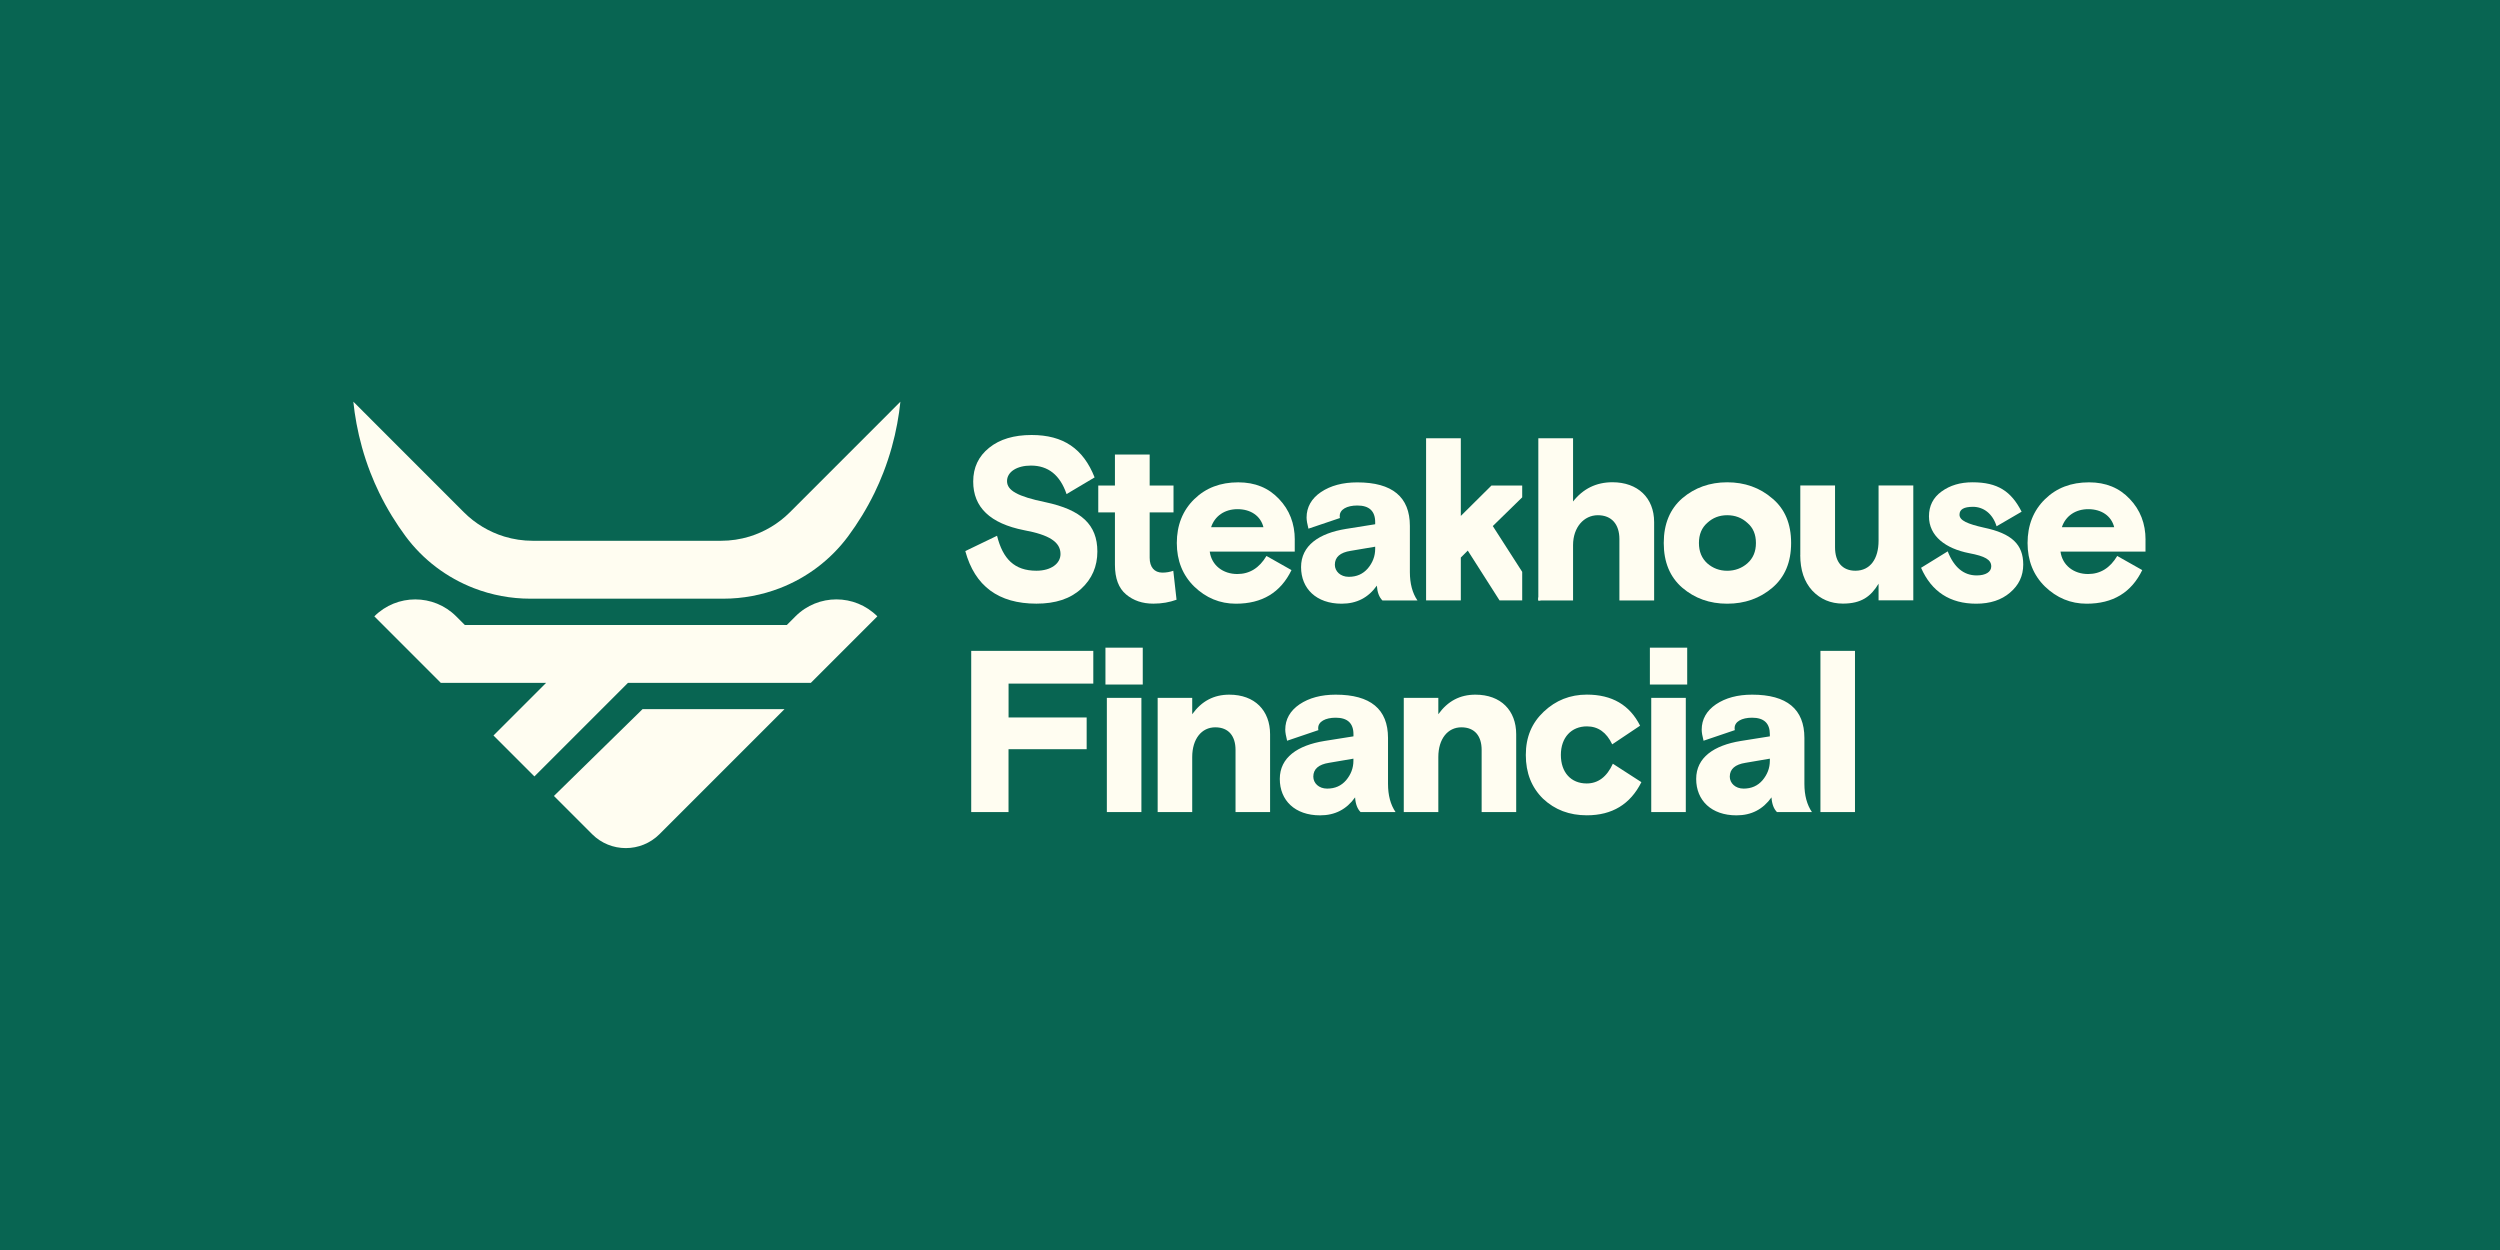 <svg width="1500" height="750" viewBox="0 0 1500 750" fill="none" xmlns="http://www.w3.org/2000/svg">
<rect x="0" y="0" width="1500" height="750" fill="#333333" stroke="none"/>
<g clip-path="url(#clip0_148_508)">
<rect width="1500" height="750" fill="#086552"/>
<path d="M850.585 360.268H829.447C827.496 358.317 826.384 355.39 826.113 351.379C820.964 358.615 814.027 362.219 804.975 362.219C789.827 362.219 780.64 353.195 780.64 340.268C780.64 327.342 791.344 319.97 807.604 317.342L825.111 314.55V313.304C825.111 306.637 821.506 303.304 814.406 303.304C808.146 303.304 803.837 305.662 803.837 309.564C803.837 309.971 803.837 310.404 803.973 310.811L785.057 317.206C784.352 314.415 783.946 312.193 783.946 310.54C783.946 304.28 786.873 299.131 792.564 295.255C798.39 291.353 805.626 289.429 814.379 289.429C835.382 289.429 845.924 298.182 845.924 315.553V343.222C845.924 350.16 847.441 355.878 850.503 360.322L850.585 360.268ZM809.284 346.095C814 346.095 817.767 344.415 820.666 341.081C823.593 337.613 825.111 333.71 825.111 329.266V328.019L810.368 330.512C804.108 331.488 800.91 334.252 800.91 338.859C800.91 342.762 804.244 346.095 809.257 346.095H809.284Z" fill="#FFFDF1"/>
<path d="M776.846 323.845V330.945H725.844C726.955 339.292 733.892 344.414 742.375 344.414C749.746 344.414 755.572 340.81 759.881 333.574L774.895 342.056C768.363 355.552 757.252 362.219 741.534 362.219C731.941 362.219 723.594 358.75 716.521 351.921C709.584 345.118 706.088 336.365 706.088 325.796C706.088 315.227 709.556 306.338 716.521 299.536C723.459 292.734 732.239 289.401 742.944 289.401C753.079 289.401 761.155 292.734 767.415 299.401C773.675 305.932 776.873 314.143 776.873 323.872L776.846 323.845ZM742.51 305.498C734.868 305.498 728.879 309.536 726.657 316.338H758.065C756.385 309.536 750.423 305.498 742.51 305.498Z" fill="#FFFDF1"/>
<path d="M668.96 307.449H658.96V291.325H668.96V272.707H689.8V291.325H704.109V307.449H689.8V334.685C689.8 340.24 692.591 343.574 697.442 343.574C699.8 343.574 702.022 343.167 703.973 342.462L705.925 359.834C701.751 361.351 697.171 362.191 692.022 362.191C685.491 362.191 680.071 360.376 675.627 356.636C671.182 352.896 668.96 347.042 668.96 338.831V307.422V307.449Z" fill="#FFFDF1"/>
<path d="M627.281 301.325C648.825 305.905 658.419 314.821 658.419 330.918C658.419 339.807 655.221 347.313 648.69 353.303C642.159 359.292 633.27 362.191 621.861 362.191C599.07 362.191 584.896 351.622 579.178 330.647L598.23 321.46C601.698 335.362 608.663 342.436 621.861 342.436C630.614 342.436 636.305 338.127 636.305 332.436C636.305 325.2 629.503 320.891 614.49 318.127C594.056 314.089 583.921 304.36 583.921 288.94C583.921 280.458 587.119 273.791 593.514 268.642C599.91 263.493 608.392 261 618.961 261C638.012 261 649.963 269.211 656.766 286.447L639.936 296.447C636.034 285.038 628.961 279.347 618.527 279.347C610.181 279.347 604.219 283.087 604.219 288.669C604.219 294.252 610.479 297.856 627.281 301.325Z" fill="#FFFDF1"/>
<path d="M1287.3 323.845V330.945H1236.3C1237.41 339.292 1244.35 344.414 1252.83 344.414C1260.2 344.414 1266.03 340.81 1270.34 333.574L1285.35 342.056C1278.82 355.552 1267.71 362.219 1251.99 362.219C1242.4 362.219 1234.05 358.75 1226.98 351.921C1220.04 345.118 1216.54 336.365 1216.54 325.796C1216.54 315.227 1220.01 306.338 1226.98 299.536C1233.91 292.734 1242.69 289.401 1253.4 289.401C1263.53 289.401 1271.61 292.734 1277.87 299.401C1284.13 305.932 1287.33 314.143 1287.33 323.872L1287.3 323.845ZM1252.97 305.498C1245.32 305.498 1239.36 309.536 1237.11 316.338H1268.52C1266.84 309.536 1260.88 305.498 1252.94 305.498H1252.97Z" fill="#FFFDF1"/>
<path d="M1175.7 308.832C1175.7 312.301 1180.58 314.388 1190.45 316.61C1206.98 320.079 1213.94 326.61 1213.94 338.724C1213.94 345.526 1211.31 351.081 1206.03 355.553C1200.88 359.997 1194.08 362.219 1185.73 362.219C1170.01 362.219 1158.9 354.984 1152.64 340.675L1168.63 330.81C1172.37 340.404 1178.22 345.255 1186 345.255C1191.42 345.255 1194.75 343.168 1194.75 339.835C1194.75 335.797 1191.01 333.71 1181.56 331.922C1167.25 329.13 1157.38 321.624 1157.38 309.808C1157.38 303.548 1159.88 298.561 1164.89 294.93C1170.04 291.19 1176.14 289.375 1183.51 289.375C1198.66 289.375 1206.73 294.795 1212.97 307.017L1197.95 315.77C1195.59 308.128 1190.04 304.09 1183.78 304.09C1178.36 304.09 1175.7 305.607 1175.7 308.805V308.832Z" fill="#FFFDF1"/>
<path d="M1080.18 333.005V291.298H1101.02V328.398C1101.02 337.287 1105.46 342.436 1113.24 342.436C1122.29 342.436 1127.14 335.064 1127.14 324.495V291.271H1147.98V360.213H1127.14V350.213C1122.56 357.855 1116.87 362.164 1105.73 362.164C1098.36 362.164 1092.26 359.536 1087.38 354.387C1082.53 349.102 1080.15 342.029 1080.15 332.978L1080.18 333.005Z" fill="#FFFDF1"/>
<path d="M1063.43 299.103C1070.93 305.364 1074.67 314.252 1074.67 325.797C1074.67 337.342 1070.91 346.23 1063.43 352.626C1055.92 359.022 1046.9 362.219 1036.33 362.219C1025.76 362.219 1016.87 359.022 1009.36 352.626C1001.99 346.23 998.252 337.342 998.252 325.797C998.252 314.252 1002.02 305.364 1009.36 298.968C1016.87 292.572 1025.89 289.375 1036.33 289.375C1046.76 289.375 1055.92 292.572 1063.43 299.103ZM1024.38 338.019C1027.71 340.946 1031.75 342.463 1036.33 342.463C1040.91 342.463 1045.08 340.946 1048.41 338.019C1051.88 334.957 1053.56 330.919 1053.56 325.797C1053.56 320.675 1051.88 316.637 1048.41 313.71C1045.08 310.648 1041.04 309.13 1036.33 309.13C1031.61 309.13 1027.71 310.648 1024.38 313.71C1021.04 316.637 1019.36 320.648 1019.36 325.797C1019.36 330.946 1021.04 334.984 1024.38 338.019Z" fill="#FFFDF1"/>
<path d="M992.48 313.277V360.268H971.641V323.439C971.641 314.686 967.061 309.13 958.714 309.13C950.367 309.13 943.836 316.366 943.836 327.07V360.295H922.996V262.952H943.836V300.892C949.825 293.25 957.738 289.347 967.467 289.347C982.616 289.347 992.48 298.67 992.48 313.25V313.277Z" fill="#FFFDF1"/>
<path d="M651.969 449.535H605.113V487.258H582.728V390.538H655.98V410.159H605.14V430.484H651.996V449.562L651.969 449.535ZM684.841 487.258H664.11V418.722H684.841V487.258ZM685.654 410.701H663.269V388.587H685.654V410.701ZM762.049 440.565V487.258H741.317V449.942C741.317 441.784 737.307 436.392 729.15 436.392C720.992 436.392 715.329 443.302 715.329 454.223V487.258H694.597V418.722H715.329V428.533C720.992 420.646 728.309 416.798 737.578 416.798C752.916 416.798 762.049 426.337 762.049 440.565ZM837.36 487.258H816.357C814.433 485.334 813.322 482.434 813.051 478.424C807.929 485.605 801.019 489.209 792.049 489.209C776.981 489.209 767.875 480.239 767.875 467.367C767.875 454.494 778.526 447.204 794.677 444.576L812.076 441.812V440.565C812.076 433.925 808.471 430.619 801.425 430.619C795.219 430.619 790.91 432.977 790.91 436.825C790.91 437.232 790.91 437.665 791.046 438.072L772.266 444.44C771.588 441.676 771.155 439.454 771.155 437.801C771.155 431.595 774.054 426.473 779.718 422.598C785.518 418.722 792.699 416.798 801.425 416.798C822.292 416.798 832.807 425.497 832.807 442.787V470.294C832.807 477.204 834.325 482.868 837.36 487.285V487.258ZM796.303 473.166C800.992 473.166 804.731 471.513 807.631 468.18C810.531 464.738 812.048 460.863 812.048 456.446V455.199L797.387 457.692C791.181 458.668 787.984 461.432 787.984 465.985C787.984 469.86 791.29 473.166 796.276 473.166H796.303ZM909.717 440.565V487.258H888.985V449.942C888.985 441.784 884.975 436.392 876.817 436.392C868.66 436.392 862.996 443.302 862.996 454.223V487.258H842.265V418.722H862.996V428.533C868.66 420.646 875.977 416.798 885.246 416.798C900.584 416.798 909.717 426.337 909.717 440.565ZM967.711 458.234L984.838 469.291C978.199 482.57 967.277 489.182 952.101 489.182C941.614 489.182 932.887 485.876 925.841 479.237C918.931 472.462 915.489 463.763 915.489 452.977C915.489 442.191 919.093 433.763 926.275 426.988C933.456 420.213 942.02 416.771 952.128 416.771C967.196 416.771 977.819 422.977 984.052 435.416L967.331 446.608C963.89 439.427 958.903 435.822 952.128 435.822C942.86 435.822 936.519 442.462 936.519 452.95C936.519 463.437 942.589 470.077 951.993 470.077C958.903 470.077 964.161 466.066 967.738 458.18L967.711 458.234ZM1011.48 487.258H990.746V418.722H1011.48V487.258ZM1012.32 410.701H989.933V388.587H1012.32V410.701ZM1087.19 487.258H1066.19C1064.27 485.334 1063.16 482.434 1062.89 478.424C1057.76 485.605 1050.85 489.209 1041.88 489.209C1026.82 489.209 1017.71 480.239 1017.71 467.367C1017.71 454.494 1028.36 447.204 1044.51 444.576L1061.91 441.812V440.565C1061.91 433.925 1058.33 430.619 1051.26 430.619C1045.05 430.619 1040.77 432.977 1040.77 436.825C1040.77 437.232 1040.77 437.665 1040.91 438.072L1022.13 444.44C1021.42 441.676 1021.02 439.454 1021.02 437.801C1021.02 431.595 1023.92 426.473 1029.58 422.598C1035.38 418.722 1042.56 416.798 1051.29 416.798C1072.15 416.798 1082.64 425.497 1082.64 442.787V470.294C1082.64 477.204 1084.16 482.868 1087.19 487.285V487.258ZM1046.17 473.166C1050.85 473.166 1054.59 471.513 1057.49 468.18C1060.39 464.738 1061.91 460.863 1061.91 456.446V455.199L1047.28 457.692C1041.07 458.668 1037.87 461.432 1037.87 465.985C1037.87 469.86 1041.18 473.166 1046.17 473.166ZM1112.99 487.258H1092.26V390.538H1112.99V487.258Z" fill="#FFFDF1"/>
<path d="M876.519 309.537L894.866 291.326H913.321V298.399L895.679 315.634L913.321 343.114V360.241H899.717L880.666 330.35L876.492 334.523V360.241H855.652V262.952H876.492V309.51L876.519 309.537ZM924.324 360.268H922.969V358.154L924.324 360.268Z" fill="#FFFDF1"/>
<path d="M534.598 246.691L473.949 307.341C467.119 314.17 458.773 319.129 449.721 321.921C444.22 323.601 438.448 324.468 432.594 324.468H319.668C313.815 324.468 308.042 323.601 302.541 321.921C293.463 319.129 285.143 314.17 278.314 307.341C258.07 287.097 237.881 266.908 217.664 246.664C215.767 244.767 213.87 242.897 212 241C212.434 245.146 213.03 249.591 213.924 254.279C215.604 263.249 218.206 273.168 222.244 283.574C223.87 287.775 225.631 291.785 227.501 295.634C232.244 305.39 237.637 314.007 243.246 321.622C253.815 335.931 268.178 346.663 284.384 352.923C295.034 357.042 306.498 359.21 318.205 359.21H434.03C445.738 359.21 457.201 357.015 467.851 352.923C484.057 346.663 498.393 335.958 508.989 321.622C514.599 314.035 519.992 305.39 524.734 295.661C526.604 291.812 528.365 287.802 529.991 283.601C534.029 273.195 536.658 263.303 538.311 254.306C539.205 249.618 539.802 245.173 540.235 241.027C538.338 242.924 536.441 244.821 534.571 246.691H534.598ZM224.602 369.806L264.493 409.725H327.663L296.091 441.296L320.644 465.849L376.768 409.725H486.496L526.414 369.806C512.837 356.256 490.859 356.229 477.282 369.806L472.106 374.982H278.883L273.707 369.806C266.932 363.031 258.043 359.644 249.154 359.644C240.265 359.644 231.377 363.031 224.602 369.806ZM385.521 425.497L332.351 477.583L355.251 500.483C366.416 511.648 384.546 511.648 395.711 500.483L470.697 425.497H385.521Z" fill="#FFFDF1"/>
</g>
<defs>
<clipPath id="clip0_148_508">
<rect width="1500" height="750" fill="white"/>
</clipPath>
</defs>
</svg>
